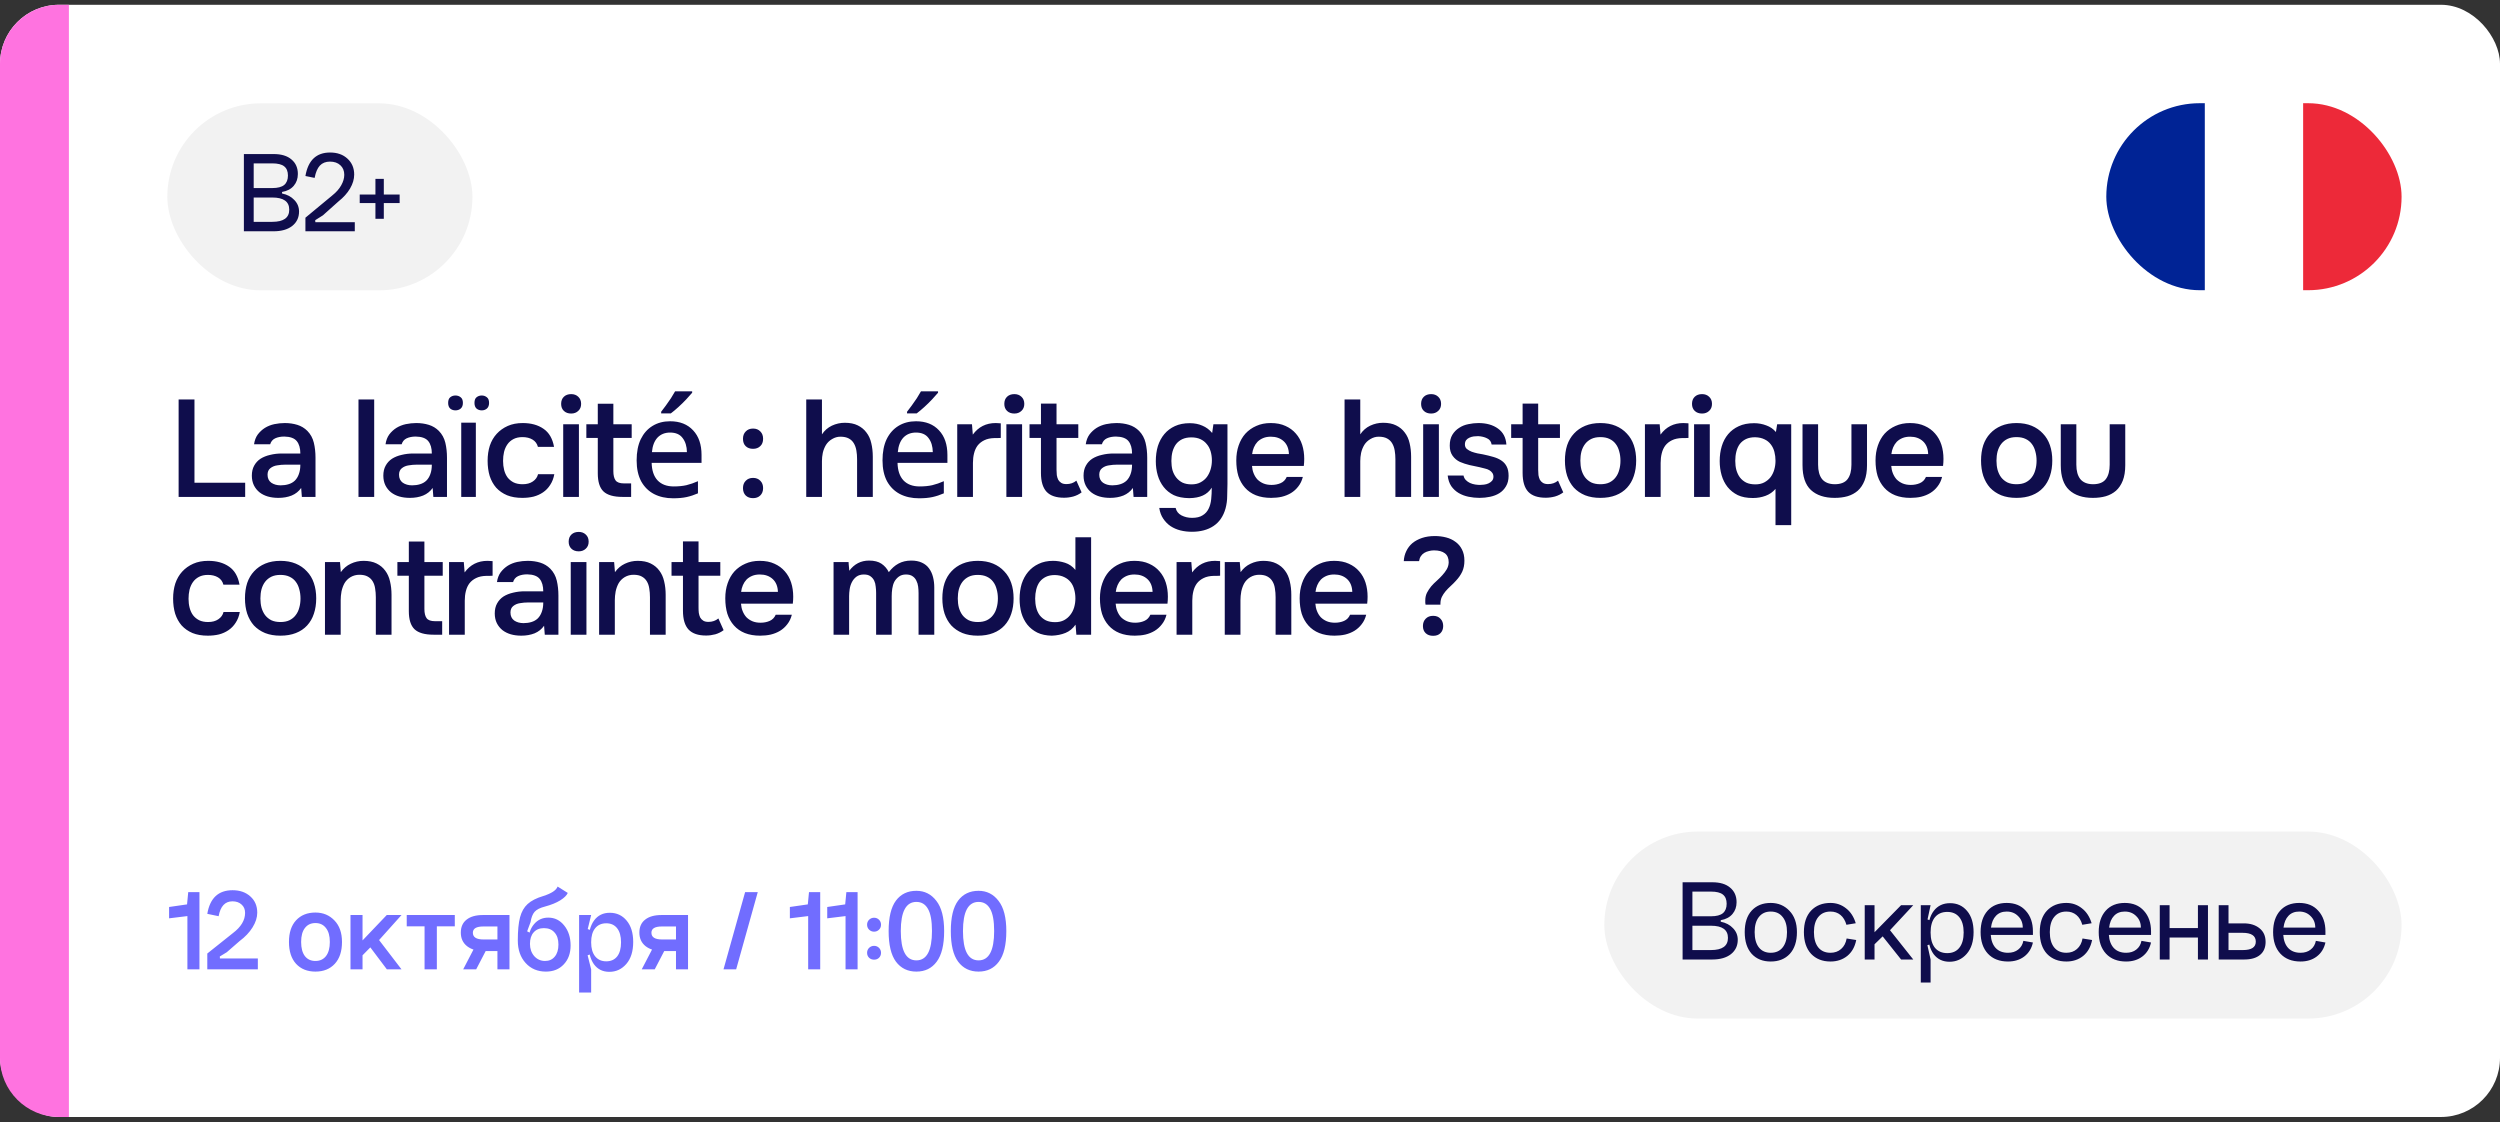 <?xml version="1.0" encoding="UTF-8"?> <svg xmlns="http://www.w3.org/2000/svg" width="254" height="114" viewBox="0 0 254 114" fill="none"><rect x="0" y="0" width="254" height="114" fill="#333333" stroke="none"/><g clip-path="url(#clip0_5660_35911)"><rect y="0.486" width="254" height="113" rx="6" fill="white"></rect><g clip-path="url(#clip1_5660_35911)"><path d="M244 29.486V10.486H233.992V29.486H244Z" fill="#ED2939"></path><path d="M233.992 29.486V10.486H223.984V29.486H233.992Z" fill="white"></path><path d="M224.008 29.486V10.486H214V29.486H224.008Z" fill="#002395"></path></g><path d="M0 6.486C0 3.173 2.686 0.486 6 0.486H7V113.486H6C2.686 113.486 0 110.8 0 107.486V6.486Z" fill="#FF73E0"></path><path d="M18.148 40.588H19.758V49.044H24.91V50.486H18.148V40.588ZM30.599 49.576C30.357 49.922 30.035 50.178 29.633 50.346C29.232 50.505 28.784 50.584 28.289 50.584C27.897 50.584 27.538 50.538 27.211 50.444C26.894 50.351 26.614 50.211 26.371 50.024C26.129 49.828 25.937 49.59 25.797 49.31C25.657 49.021 25.587 48.694 25.587 48.33C25.587 47.929 25.667 47.588 25.825 47.308C25.984 47.019 26.199 46.786 26.469 46.608C26.749 46.431 27.076 46.3 27.449 46.216C27.823 46.123 28.215 46.076 28.625 46.076H30.515C30.515 45.535 30.394 45.115 30.151 44.816C29.909 44.518 29.484 44.364 28.877 44.354C28.523 44.354 28.215 44.415 27.953 44.536C27.701 44.658 27.533 44.858 27.449 45.138H25.811C25.867 44.746 25.993 44.415 26.189 44.144C26.395 43.874 26.637 43.65 26.917 43.472C27.207 43.295 27.524 43.169 27.869 43.094C28.224 43.02 28.579 42.982 28.933 42.982C29.391 42.982 29.815 43.043 30.207 43.164C30.599 43.286 30.94 43.491 31.229 43.78C31.556 44.116 31.775 44.518 31.887 44.984C31.999 45.451 32.055 45.96 32.055 46.51V50.486H30.669L30.599 49.576ZM30.515 47.21H28.975C28.705 47.21 28.434 47.234 28.163 47.28C27.893 47.318 27.659 47.416 27.463 47.574C27.277 47.724 27.183 47.943 27.183 48.232C27.183 48.587 27.309 48.858 27.561 49.044C27.823 49.222 28.14 49.31 28.513 49.31C28.803 49.31 29.069 49.273 29.311 49.198C29.563 49.124 29.778 49.002 29.955 48.834C30.133 48.657 30.268 48.438 30.361 48.176C30.464 47.906 30.515 47.584 30.515 47.21ZM36.422 50.486V40.588H38.018V50.486H36.422ZM43.958 49.576C43.716 49.922 43.394 50.178 42.992 50.346C42.591 50.505 42.143 50.584 41.648 50.584C41.256 50.584 40.897 50.538 40.57 50.444C40.253 50.351 39.973 50.211 39.73 50.024C39.488 49.828 39.296 49.59 39.156 49.31C39.016 49.021 38.946 48.694 38.946 48.33C38.946 47.929 39.026 47.588 39.184 47.308C39.343 47.019 39.558 46.786 39.828 46.608C40.108 46.431 40.435 46.3 40.808 46.216C41.182 46.123 41.574 46.076 41.984 46.076H43.874C43.874 45.535 43.753 45.115 43.51 44.816C43.268 44.518 42.843 44.364 42.236 44.354C41.882 44.354 41.574 44.415 41.312 44.536C41.06 44.658 40.892 44.858 40.808 45.138H39.17C39.226 44.746 39.352 44.415 39.548 44.144C39.754 43.874 39.996 43.65 40.276 43.472C40.566 43.295 40.883 43.169 41.228 43.094C41.583 43.02 41.938 42.982 42.292 42.982C42.75 42.982 43.174 43.043 43.566 43.164C43.958 43.286 44.299 43.491 44.588 43.78C44.915 44.116 45.134 44.518 45.246 44.984C45.358 45.451 45.414 45.96 45.414 46.51V50.486H44.028L43.958 49.576ZM43.874 47.21H42.334C42.064 47.21 41.793 47.234 41.522 47.28C41.252 47.318 41.018 47.416 40.822 47.574C40.636 47.724 40.542 47.943 40.542 48.232C40.542 48.587 40.668 48.858 40.92 49.044C41.182 49.222 41.499 49.31 41.872 49.31C42.162 49.31 42.428 49.273 42.67 49.198C42.922 49.124 43.137 49.002 43.314 48.834C43.492 48.657 43.627 48.438 43.72 48.176C43.823 47.906 43.874 47.584 43.874 47.21ZM48.346 50.486H46.862V42.94H48.346V50.486ZM45.532 40.938C45.532 40.668 45.602 40.476 45.742 40.364C45.891 40.243 46.069 40.182 46.274 40.182C46.479 40.182 46.657 40.243 46.806 40.364C46.955 40.476 47.03 40.668 47.03 40.938C47.03 41.19 46.955 41.382 46.806 41.512C46.657 41.634 46.479 41.694 46.274 41.694C46.069 41.694 45.891 41.634 45.742 41.512C45.602 41.382 45.532 41.19 45.532 40.938ZM48.206 40.938C48.206 40.668 48.276 40.476 48.416 40.364C48.565 40.243 48.743 40.182 48.948 40.182C49.144 40.182 49.317 40.243 49.466 40.364C49.615 40.476 49.69 40.668 49.69 40.938C49.69 41.19 49.615 41.382 49.466 41.512C49.317 41.634 49.144 41.694 48.948 41.694C48.743 41.694 48.565 41.634 48.416 41.512C48.276 41.382 48.206 41.19 48.206 40.938ZM53.071 50.584C52.473 50.584 51.955 50.496 51.517 50.318C51.078 50.132 50.709 49.875 50.41 49.548C50.121 49.212 49.902 48.816 49.752 48.358C49.612 47.892 49.542 47.378 49.542 46.818C49.542 46.258 49.617 45.745 49.767 45.278C49.925 44.812 50.158 44.41 50.467 44.074C50.775 43.738 51.148 43.472 51.587 43.276C52.025 43.08 52.534 42.982 53.112 42.982C53.962 42.982 54.666 43.178 55.227 43.57C55.786 43.953 56.141 44.564 56.291 45.404H54.653C54.569 45.078 54.386 44.83 54.106 44.662C53.827 44.494 53.486 44.41 53.084 44.41C52.73 44.41 52.426 44.476 52.175 44.606C51.922 44.737 51.717 44.914 51.559 45.138C51.4 45.362 51.283 45.624 51.209 45.922C51.143 46.212 51.111 46.515 51.111 46.832C51.111 47.159 51.148 47.467 51.222 47.756C51.297 48.046 51.414 48.298 51.572 48.512C51.731 48.718 51.937 48.886 52.188 49.016C52.441 49.138 52.744 49.198 53.099 49.198C53.519 49.198 53.864 49.105 54.135 48.918C54.414 48.732 54.592 48.484 54.666 48.176H56.319C56.244 48.596 56.104 48.96 55.898 49.268C55.703 49.576 55.46 49.828 55.17 50.024C54.881 50.22 54.559 50.365 54.205 50.458C53.85 50.542 53.472 50.584 53.071 50.584ZM58.034 40.042C58.323 40.042 58.561 40.131 58.748 40.308C58.944 40.486 59.042 40.728 59.042 41.036C59.042 41.335 58.944 41.573 58.748 41.75C58.561 41.928 58.323 42.016 58.034 42.016C57.726 42.016 57.478 41.928 57.292 41.75C57.105 41.573 57.012 41.335 57.012 41.036C57.012 40.728 57.105 40.486 57.292 40.308C57.478 40.131 57.726 40.042 58.034 40.042ZM57.222 50.486V43.108H58.818V50.486H57.222ZM62.317 43.108H64.179V44.494H62.317V47.868C62.317 48.288 62.392 48.601 62.541 48.806C62.69 49.012 62.975 49.114 63.395 49.114H64.123V50.486H63.255C62.349 50.486 61.701 50.3 61.309 49.926C60.926 49.553 60.735 48.942 60.735 48.092V44.494H59.573V43.108H60.735V41.022H62.317V43.108ZM68.084 42.8C69.073 42.8 69.853 43.108 70.422 43.724C70.992 44.331 71.276 45.162 71.276 46.216V47.028H66.208C66.227 47.803 66.427 48.396 66.81 48.806C67.202 49.217 67.748 49.422 68.448 49.422C68.933 49.422 69.363 49.38 69.736 49.296C70.119 49.203 70.511 49.068 70.912 48.89V50.122C70.529 50.29 70.147 50.416 69.764 50.5C69.382 50.584 68.924 50.626 68.392 50.626C67.655 50.626 67.006 50.482 66.446 50.192C65.895 49.903 65.462 49.474 65.144 48.904C64.836 48.326 64.682 47.616 64.682 46.776C64.682 45.927 64.822 45.208 65.102 44.62C65.391 44.032 65.788 43.584 66.292 43.276C66.805 42.959 67.403 42.8 68.084 42.8ZM68.084 43.948C67.552 43.948 67.123 44.121 66.796 44.466C66.479 44.812 66.292 45.302 66.236 45.936H69.792C69.783 45.348 69.638 44.872 69.358 44.508C69.088 44.135 68.663 43.948 68.084 43.948ZM70.324 39.902C70.184 40.07 69.988 40.29 69.736 40.56C69.484 40.831 69.213 41.097 68.924 41.358C68.635 41.62 68.378 41.834 68.154 42.002H67.174V41.834C67.314 41.657 67.473 41.447 67.65 41.204C67.828 40.962 68 40.714 68.168 40.462C68.336 40.201 68.476 39.968 68.588 39.762H70.324V39.902ZM76.509 43.542C76.817 43.542 77.065 43.64 77.251 43.836C77.438 44.023 77.531 44.27 77.531 44.578C77.531 44.905 77.433 45.157 77.237 45.334C77.051 45.512 76.808 45.6 76.509 45.6C76.201 45.6 75.954 45.512 75.767 45.334C75.581 45.157 75.487 44.905 75.487 44.578C75.487 44.27 75.581 44.023 75.767 43.836C75.954 43.64 76.201 43.542 76.509 43.542ZM76.509 48.554C76.817 48.554 77.065 48.652 77.251 48.848C77.438 49.035 77.531 49.282 77.531 49.59C77.531 49.908 77.433 50.16 77.237 50.346C77.051 50.524 76.808 50.612 76.509 50.612C76.201 50.612 75.954 50.524 75.767 50.346C75.581 50.16 75.487 49.908 75.487 49.59C75.487 49.282 75.581 49.035 75.767 48.848C75.954 48.652 76.201 48.554 76.509 48.554ZM81.914 50.486V40.588H83.51V44.13C83.772 43.738 84.108 43.444 84.518 43.248C84.938 43.052 85.377 42.954 85.834 42.954C86.357 42.954 86.796 43.043 87.15 43.22C87.514 43.398 87.808 43.64 88.032 43.948C88.266 44.247 88.429 44.606 88.522 45.026C88.625 45.446 88.676 45.908 88.676 46.412V50.486H87.08V46.664C87.08 46.347 87.057 46.053 87.01 45.782C86.963 45.502 86.879 45.26 86.758 45.054C86.637 44.84 86.464 44.672 86.24 44.55C86.016 44.429 85.731 44.368 85.386 44.368C85.088 44.368 84.808 44.448 84.546 44.606C84.285 44.756 84.075 44.956 83.916 45.208C83.767 45.46 83.659 45.731 83.594 46.02C83.538 46.3 83.51 46.576 83.51 46.846V50.486H81.914ZM93.065 42.8C94.055 42.8 94.834 43.108 95.403 43.724C95.973 44.331 96.257 45.162 96.257 46.216V47.028H91.189C91.208 47.803 91.409 48.396 91.791 48.806C92.183 49.217 92.729 49.422 93.429 49.422C93.915 49.422 94.344 49.38 94.717 49.296C95.1 49.203 95.492 49.068 95.893 48.89V50.122C95.511 50.29 95.128 50.416 94.745 50.5C94.363 50.584 93.905 50.626 93.373 50.626C92.636 50.626 91.987 50.482 91.427 50.192C90.877 49.903 90.443 49.474 90.125 48.904C89.817 48.326 89.663 47.616 89.663 46.776C89.663 45.927 89.803 45.208 90.083 44.62C90.373 44.032 90.769 43.584 91.273 43.276C91.787 42.959 92.384 42.8 93.065 42.8ZM93.065 43.948C92.533 43.948 92.104 44.121 91.777 44.466C91.46 44.812 91.273 45.302 91.217 45.936H94.773C94.764 45.348 94.619 44.872 94.339 44.508C94.069 44.135 93.644 43.948 93.065 43.948ZM95.305 39.902C95.165 40.07 94.969 40.29 94.717 40.56C94.465 40.831 94.195 41.097 93.905 41.358C93.616 41.62 93.359 41.834 93.135 42.002H92.155V41.834C92.295 41.657 92.454 41.447 92.631 41.204C92.809 40.962 92.981 40.714 93.149 40.462C93.317 40.201 93.457 39.968 93.569 39.762H95.305V39.902ZM97.255 50.486V43.108H98.753L98.837 44.158C99.406 43.374 100.181 42.982 101.161 42.982C101.254 42.982 101.343 42.987 101.427 42.996C101.52 42.996 101.604 43.001 101.679 43.01V44.494C101.567 44.494 101.455 44.499 101.343 44.508C101.24 44.508 101.138 44.508 101.035 44.508C100.624 44.518 100.279 44.592 99.999 44.732C99.728 44.863 99.504 45.04 99.327 45.264C99.159 45.488 99.038 45.754 98.963 46.062C98.888 46.361 98.851 46.683 98.851 47.028V50.486H97.255ZM103.06 40.042C103.35 40.042 103.588 40.131 103.774 40.308C103.97 40.486 104.068 40.728 104.068 41.036C104.068 41.335 103.97 41.573 103.774 41.75C103.588 41.928 103.35 42.016 103.06 42.016C102.752 42.016 102.505 41.928 102.318 41.75C102.132 41.573 102.038 41.335 102.038 41.036C102.038 40.728 102.132 40.486 102.318 40.308C102.505 40.131 102.752 40.042 103.06 40.042ZM102.248 50.486V43.108H103.844V50.486H102.248ZM107.343 43.108H109.555V44.494H107.343V47.742C107.343 47.929 107.353 48.106 107.371 48.274C107.399 48.442 107.446 48.596 107.511 48.736C107.586 48.867 107.689 48.974 107.819 49.058C107.95 49.142 108.127 49.184 108.351 49.184C108.743 49.184 109.079 49.068 109.359 48.834L109.891 50.024C109.649 50.211 109.369 50.351 109.051 50.444C108.734 50.528 108.421 50.57 108.113 50.57C107.311 50.57 106.718 50.37 106.335 49.968C105.953 49.558 105.761 48.918 105.761 48.05V44.494H104.599V43.108H105.761V41.008H107.343V43.108ZM115.101 49.576C114.858 49.922 114.536 50.178 114.135 50.346C113.733 50.505 113.285 50.584 112.791 50.584C112.399 50.584 112.039 50.538 111.713 50.444C111.395 50.351 111.115 50.211 110.873 50.024C110.63 49.828 110.439 49.59 110.299 49.31C110.159 49.021 110.089 48.694 110.089 48.33C110.089 47.929 110.168 47.588 110.327 47.308C110.485 47.019 110.7 46.786 110.971 46.608C111.251 46.431 111.577 46.3 111.951 46.216C112.324 46.123 112.716 46.076 113.127 46.076H115.017C115.017 45.535 114.895 45.115 114.653 44.816C114.41 44.518 113.985 44.364 113.379 44.354C113.024 44.354 112.716 44.415 112.455 44.536C112.203 44.658 112.035 44.858 111.951 45.138H110.313C110.369 44.746 110.495 44.415 110.691 44.144C110.896 43.874 111.139 43.65 111.419 43.472C111.708 43.295 112.025 43.169 112.371 43.094C112.725 43.02 113.08 42.982 113.435 42.982C113.892 42.982 114.317 43.043 114.709 43.164C115.101 43.286 115.441 43.491 115.731 43.78C116.057 44.116 116.277 44.518 116.389 44.984C116.501 45.451 116.557 45.96 116.557 46.51V50.486H115.171L115.101 49.576ZM115.017 47.21H113.477C113.206 47.21 112.935 47.234 112.665 47.28C112.394 47.318 112.161 47.416 111.965 47.574C111.778 47.724 111.685 47.943 111.685 48.232C111.685 48.587 111.811 48.858 112.063 49.044C112.324 49.222 112.641 49.31 113.015 49.31C113.304 49.31 113.57 49.273 113.813 49.198C114.065 49.124 114.279 49.002 114.457 48.834C114.634 48.657 114.769 48.438 114.863 48.176C114.965 47.906 115.017 47.584 115.017 47.21ZM124.71 49.184C124.692 49.595 124.682 50.006 124.682 50.416C124.682 50.827 124.626 51.242 124.514 51.662C124.29 52.456 123.884 53.048 123.296 53.44C122.708 53.832 121.976 54.028 121.098 54.028C120.688 54.028 120.296 53.982 119.922 53.888C119.558 53.795 119.227 53.65 118.928 53.454C118.639 53.258 118.392 53.006 118.186 52.698C117.981 52.4 117.846 52.036 117.78 51.606H119.446C119.521 51.942 119.717 52.194 120.034 52.362C120.361 52.53 120.72 52.614 121.112 52.614C121.56 52.614 121.915 52.53 122.176 52.362C122.447 52.204 122.652 51.98 122.792 51.69C122.932 51.41 123.021 51.084 123.058 50.71C123.096 50.346 123.114 49.959 123.114 49.548C122.881 49.912 122.578 50.178 122.204 50.346C121.84 50.514 121.383 50.603 120.832 50.612C120.198 50.603 119.67 50.5 119.25 50.304C118.84 50.099 118.499 49.824 118.228 49.478C117.958 49.133 117.757 48.736 117.626 48.288C117.496 47.84 117.43 47.364 117.43 46.86C117.43 46.3 117.5 45.787 117.64 45.32C117.79 44.854 118.009 44.448 118.298 44.102C118.588 43.757 118.947 43.486 119.376 43.29C119.806 43.094 120.305 42.996 120.874 42.996C121.36 42.996 121.789 43.08 122.162 43.248C122.545 43.407 122.876 43.654 123.156 43.99L123.282 43.108H124.71V49.184ZM121.042 44.438C120.688 44.438 120.38 44.499 120.118 44.62C119.866 44.742 119.656 44.91 119.488 45.124C119.33 45.339 119.208 45.596 119.124 45.894C119.05 46.184 119.012 46.496 119.012 46.832C119.012 47.168 119.05 47.481 119.124 47.77C119.208 48.05 119.334 48.298 119.502 48.512C119.67 48.727 119.88 48.9 120.132 49.03C120.394 49.152 120.702 49.212 121.056 49.212C121.42 49.212 121.728 49.142 121.98 49.002C122.242 48.862 122.456 48.68 122.624 48.456C122.792 48.223 122.918 47.962 123.002 47.672C123.086 47.383 123.128 47.084 123.128 46.776C123.128 46.459 123.086 46.156 123.002 45.866C122.918 45.577 122.788 45.33 122.61 45.124C122.442 44.91 122.228 44.742 121.966 44.62C121.705 44.499 121.397 44.438 121.042 44.438ZM127.203 47.336C127.221 47.607 127.277 47.859 127.371 48.092C127.464 48.326 127.59 48.531 127.749 48.708C127.917 48.876 128.117 49.012 128.351 49.114C128.593 49.217 128.873 49.268 129.191 49.268C129.527 49.268 129.835 49.208 130.115 49.086C130.395 48.965 130.6 48.755 130.731 48.456H132.369C132.275 48.83 132.121 49.152 131.907 49.422C131.701 49.693 131.454 49.917 131.165 50.094C130.885 50.262 130.572 50.388 130.227 50.472C129.891 50.547 129.531 50.584 129.149 50.584C128.561 50.584 128.043 50.496 127.595 50.318C127.156 50.141 126.787 49.884 126.489 49.548C126.19 49.212 125.966 48.816 125.817 48.358C125.677 47.892 125.607 47.369 125.607 46.79C125.607 46.23 125.686 45.722 125.845 45.264C126.003 44.798 126.232 44.396 126.531 44.06C126.839 43.724 127.207 43.463 127.637 43.276C128.066 43.08 128.556 42.982 129.107 42.982C129.685 42.982 130.185 43.08 130.605 43.276C131.025 43.463 131.375 43.72 131.655 44.046C131.944 44.373 132.159 44.756 132.299 45.194C132.439 45.633 132.509 46.109 132.509 46.622C132.509 46.865 132.495 47.103 132.467 47.336H127.203ZM130.955 46.132C130.936 45.572 130.759 45.138 130.423 44.83C130.087 44.522 129.653 44.368 129.121 44.368C128.822 44.368 128.561 44.415 128.337 44.508C128.113 44.602 127.921 44.728 127.763 44.886C127.613 45.045 127.492 45.232 127.399 45.446C127.305 45.661 127.245 45.89 127.217 46.132H130.955ZM136.607 50.486V40.588H138.203V44.13C138.464 43.738 138.8 43.444 139.211 43.248C139.631 43.052 140.069 42.954 140.527 42.954C141.049 42.954 141.488 43.043 141.843 43.22C142.207 43.398 142.501 43.64 142.725 43.948C142.958 44.247 143.121 44.606 143.215 45.026C143.317 45.446 143.369 45.908 143.369 46.412V50.486H141.773V46.664C141.773 46.347 141.749 46.053 141.703 45.782C141.656 45.502 141.572 45.26 141.451 45.054C141.329 44.84 141.157 44.672 140.933 44.55C140.709 44.429 140.424 44.368 140.079 44.368C139.78 44.368 139.5 44.448 139.239 44.606C138.977 44.756 138.767 44.956 138.609 45.208C138.459 45.46 138.352 45.731 138.287 46.02C138.231 46.3 138.203 46.576 138.203 46.846V50.486H136.607ZM145.406 40.042C145.695 40.042 145.933 40.131 146.12 40.308C146.316 40.486 146.414 40.728 146.414 41.036C146.414 41.335 146.316 41.573 146.12 41.75C145.933 41.928 145.695 42.016 145.406 42.016C145.098 42.016 144.85 41.928 144.664 41.75C144.477 41.573 144.384 41.335 144.384 41.036C144.384 40.728 144.477 40.486 144.664 40.308C144.85 40.131 145.098 40.042 145.406 40.042ZM144.594 50.486V43.108H146.19V50.486H144.594ZM150.179 44.312C150.039 44.312 149.889 44.322 149.731 44.34C149.581 44.359 149.437 44.401 149.297 44.466C149.166 44.522 149.054 44.606 148.961 44.718C148.877 44.83 148.835 44.975 148.835 45.152C148.835 45.348 148.9 45.502 149.031 45.614C149.171 45.726 149.334 45.82 149.521 45.894C149.707 45.96 149.903 46.016 150.109 46.062C150.323 46.1 150.505 46.132 150.655 46.16C151.056 46.244 151.415 46.333 151.733 46.426C152.059 46.52 152.335 46.646 152.559 46.804C152.783 46.954 152.955 47.15 153.077 47.392C153.207 47.635 153.273 47.952 153.273 48.344C153.273 48.764 153.184 49.119 153.007 49.408C152.839 49.698 152.615 49.931 152.335 50.108C152.064 50.276 151.751 50.398 151.397 50.472C151.051 50.547 150.692 50.584 150.319 50.584C149.945 50.584 149.577 50.547 149.213 50.472C148.849 50.398 148.513 50.272 148.205 50.094C147.906 49.917 147.654 49.684 147.449 49.394C147.253 49.096 147.131 48.736 147.085 48.316H148.695C148.732 48.503 148.811 48.657 148.933 48.778C149.054 48.9 149.194 48.998 149.353 49.072C149.521 49.147 149.693 49.198 149.871 49.226C150.048 49.254 150.211 49.268 150.361 49.268C150.473 49.268 150.608 49.259 150.767 49.24C150.935 49.222 151.089 49.18 151.229 49.114C151.369 49.049 151.485 48.965 151.579 48.862C151.681 48.75 151.733 48.61 151.733 48.442C151.733 48.284 151.695 48.153 151.621 48.05C151.546 47.938 151.443 47.845 151.313 47.77C151.191 47.696 151.042 47.64 150.865 47.602C150.687 47.556 150.501 47.509 150.305 47.462C149.997 47.406 149.665 47.336 149.311 47.252C148.965 47.168 148.639 47.061 148.331 46.93C148.032 46.79 147.785 46.585 147.589 46.314C147.393 46.044 147.295 45.698 147.295 45.278C147.295 44.83 147.383 44.462 147.561 44.172C147.738 43.883 147.967 43.65 148.247 43.472C148.527 43.286 148.839 43.16 149.185 43.094C149.53 43.02 149.871 42.982 150.207 42.982C151.019 42.982 151.681 43.169 152.195 43.542C152.717 43.916 153.002 44.457 153.049 45.166H151.551C151.504 44.868 151.35 44.658 151.089 44.536C150.837 44.406 150.533 44.331 150.179 44.312ZM156.279 43.108H158.491V44.494H156.279V47.742C156.279 47.929 156.289 48.106 156.307 48.274C156.335 48.442 156.382 48.596 156.447 48.736C156.522 48.867 156.625 48.974 156.755 49.058C156.886 49.142 157.063 49.184 157.287 49.184C157.679 49.184 158.015 49.068 158.295 48.834L158.827 50.024C158.585 50.211 158.305 50.351 157.987 50.444C157.67 50.528 157.357 50.57 157.049 50.57C156.247 50.57 155.654 50.37 155.271 49.968C154.889 49.558 154.697 48.918 154.697 48.05V44.494H153.535V43.108H154.697V41.008H156.279V43.108ZM162.595 42.982C163.183 42.982 163.701 43.076 164.149 43.262C164.597 43.449 164.975 43.71 165.283 44.046C165.6 44.373 165.838 44.77 165.997 45.236C166.155 45.703 166.235 46.221 166.235 46.79C166.235 47.369 166.155 47.892 165.997 48.358C165.847 48.816 165.619 49.212 165.311 49.548C165.003 49.884 164.62 50.141 164.163 50.318C163.715 50.496 163.192 50.584 162.595 50.584C162.007 50.584 161.489 50.496 161.041 50.318C160.593 50.132 160.215 49.875 159.907 49.548C159.608 49.212 159.379 48.811 159.221 48.344C159.071 47.878 158.997 47.36 158.997 46.79C158.997 46.221 159.071 45.703 159.221 45.236C159.379 44.77 159.613 44.373 159.921 44.046C160.229 43.71 160.607 43.449 161.055 43.262C161.503 43.076 162.016 42.982 162.595 42.982ZM162.595 49.198C162.959 49.198 163.267 49.138 163.519 49.016C163.78 48.886 163.99 48.713 164.149 48.498C164.317 48.284 164.438 48.032 164.513 47.742C164.597 47.453 164.639 47.14 164.639 46.804C164.639 46.468 164.597 46.156 164.513 45.866C164.438 45.568 164.317 45.311 164.149 45.096C163.99 44.882 163.78 44.714 163.519 44.592C163.267 44.471 162.959 44.41 162.595 44.41C162.24 44.41 161.937 44.471 161.685 44.592C161.433 44.714 161.223 44.882 161.055 45.096C160.887 45.311 160.761 45.568 160.677 45.866C160.602 46.156 160.565 46.468 160.565 46.804C160.565 47.14 160.602 47.453 160.677 47.742C160.761 48.032 160.882 48.284 161.041 48.498C161.209 48.713 161.419 48.886 161.671 49.016C161.932 49.138 162.24 49.198 162.595 49.198ZM167.125 50.486V43.108H168.623L168.707 44.158C169.276 43.374 170.051 42.982 171.031 42.982C171.124 42.982 171.213 42.987 171.297 42.996C171.39 42.996 171.474 43.001 171.549 43.01V44.494C171.437 44.494 171.325 44.499 171.213 44.508C171.11 44.508 171.008 44.508 170.905 44.508C170.494 44.518 170.149 44.592 169.869 44.732C169.598 44.863 169.374 45.04 169.197 45.264C169.029 45.488 168.908 45.754 168.833 46.062C168.758 46.361 168.721 46.683 168.721 47.028V50.486H167.125ZM172.93 40.042C173.219 40.042 173.457 40.131 173.644 40.308C173.84 40.486 173.938 40.728 173.938 41.036C173.938 41.335 173.84 41.573 173.644 41.75C173.457 41.928 173.219 42.016 172.93 42.016C172.622 42.016 172.375 41.928 172.188 41.75C172.001 41.573 171.908 41.335 171.908 41.036C171.908 40.728 172.001 40.486 172.188 40.308C172.375 40.131 172.622 40.042 172.93 40.042ZM172.118 50.486V43.108H173.714V50.486H172.118ZM181.987 53.356H180.391V49.674C180.12 49.992 179.784 50.225 179.383 50.374C178.982 50.524 178.552 50.598 178.095 50.598C177.479 50.598 176.966 50.5 176.555 50.304C176.144 50.099 175.799 49.824 175.519 49.478C175.248 49.133 175.048 48.736 174.917 48.288C174.786 47.831 174.721 47.35 174.721 46.846C174.721 46.296 174.791 45.792 174.931 45.334C175.071 44.868 175.286 44.462 175.575 44.116C175.864 43.771 176.224 43.5 176.653 43.304C177.082 43.099 177.605 42.996 178.221 42.996C178.65 42.996 179.061 43.071 179.453 43.22C179.845 43.36 180.172 43.584 180.433 43.892L180.559 43.108H181.987V53.356ZM178.319 44.424C177.964 44.424 177.656 44.485 177.395 44.606C177.143 44.728 176.933 44.896 176.765 45.11C176.606 45.325 176.49 45.582 176.415 45.88C176.34 46.17 176.303 46.482 176.303 46.818C176.303 47.154 176.34 47.467 176.415 47.756C176.499 48.046 176.62 48.298 176.779 48.512C176.947 48.727 177.157 48.9 177.409 49.03C177.67 49.152 177.983 49.212 178.347 49.212C178.692 49.212 178.991 49.147 179.243 49.016C179.504 48.876 179.719 48.699 179.887 48.484C180.055 48.26 180.181 48.004 180.265 47.714C180.349 47.425 180.391 47.126 180.391 46.818C180.391 46.501 180.354 46.198 180.279 45.908C180.204 45.619 180.083 45.367 179.915 45.152C179.747 44.928 179.532 44.756 179.271 44.634C179.01 44.504 178.692 44.434 178.319 44.424ZM186.398 49.198C187.014 49.198 187.452 49.026 187.714 48.68C187.975 48.335 188.106 47.845 188.106 47.21V43.108H189.688V47.266C189.688 47.882 189.604 48.405 189.436 48.834C189.268 49.254 189.039 49.595 188.75 49.856C188.46 50.108 188.115 50.295 187.714 50.416C187.322 50.528 186.883 50.584 186.398 50.584C185.371 50.584 184.568 50.318 183.99 49.786C183.42 49.254 183.136 48.414 183.136 47.266V43.108H184.718V47.21C184.718 47.845 184.853 48.335 185.124 48.68C185.404 49.016 185.828 49.189 186.398 49.198ZM192.15 47.336C192.169 47.607 192.225 47.859 192.318 48.092C192.412 48.326 192.538 48.531 192.696 48.708C192.864 48.876 193.065 49.012 193.298 49.114C193.541 49.217 193.821 49.268 194.138 49.268C194.474 49.268 194.782 49.208 195.062 49.086C195.342 48.965 195.548 48.755 195.678 48.456H197.316C197.223 48.83 197.069 49.152 196.854 49.422C196.649 49.693 196.402 49.917 196.112 50.094C195.832 50.262 195.52 50.388 195.174 50.472C194.838 50.547 194.479 50.584 194.096 50.584C193.508 50.584 192.99 50.496 192.542 50.318C192.104 50.141 191.735 49.884 191.436 49.548C191.138 49.212 190.914 48.816 190.764 48.358C190.624 47.892 190.554 47.369 190.554 46.79C190.554 46.23 190.634 45.722 190.792 45.264C190.951 44.798 191.18 44.396 191.478 44.06C191.786 43.724 192.155 43.463 192.584 43.276C193.014 43.08 193.504 42.982 194.054 42.982C194.633 42.982 195.132 43.08 195.552 43.276C195.972 43.463 196.322 43.72 196.602 44.046C196.892 44.373 197.106 44.756 197.246 45.194C197.386 45.633 197.456 46.109 197.456 46.622C197.456 46.865 197.442 47.103 197.414 47.336H192.15ZM195.902 46.132C195.884 45.572 195.706 45.138 195.37 44.83C195.034 44.522 194.6 44.368 194.068 44.368C193.77 44.368 193.508 44.415 193.284 44.508C193.06 44.602 192.869 44.728 192.71 44.886C192.561 45.045 192.44 45.232 192.346 45.446C192.253 45.661 192.192 45.89 192.164 46.132H195.902ZM204.872 42.982C205.46 42.982 205.978 43.076 206.426 43.262C206.874 43.449 207.252 43.71 207.56 44.046C207.877 44.373 208.115 44.77 208.274 45.236C208.433 45.703 208.512 46.221 208.512 46.79C208.512 47.369 208.433 47.892 208.274 48.358C208.125 48.816 207.896 49.212 207.588 49.548C207.28 49.884 206.897 50.141 206.44 50.318C205.992 50.496 205.469 50.584 204.872 50.584C204.284 50.584 203.766 50.496 203.318 50.318C202.87 50.132 202.492 49.875 202.184 49.548C201.885 49.212 201.657 48.811 201.498 48.344C201.349 47.878 201.274 47.36 201.274 46.79C201.274 46.221 201.349 45.703 201.498 45.236C201.657 44.77 201.89 44.373 202.198 44.046C202.506 43.71 202.884 43.449 203.332 43.262C203.78 43.076 204.293 42.982 204.872 42.982ZM204.872 49.198C205.236 49.198 205.544 49.138 205.796 49.016C206.057 48.886 206.267 48.713 206.426 48.498C206.594 48.284 206.715 48.032 206.79 47.742C206.874 47.453 206.916 47.14 206.916 46.804C206.916 46.468 206.874 46.156 206.79 45.866C206.715 45.568 206.594 45.311 206.426 45.096C206.267 44.882 206.057 44.714 205.796 44.592C205.544 44.471 205.236 44.41 204.872 44.41C204.517 44.41 204.214 44.471 203.962 44.592C203.71 44.714 203.5 44.882 203.332 45.096C203.164 45.311 203.038 45.568 202.954 45.866C202.879 46.156 202.842 46.468 202.842 46.804C202.842 47.14 202.879 47.453 202.954 47.742C203.038 48.032 203.159 48.284 203.318 48.498C203.486 48.713 203.696 48.886 203.948 49.016C204.209 49.138 204.517 49.198 204.872 49.198ZM212.636 49.198C213.252 49.198 213.691 49.026 213.952 48.68C214.214 48.335 214.344 47.845 214.344 47.21V43.108H215.926V47.266C215.926 47.882 215.842 48.405 215.674 48.834C215.506 49.254 215.278 49.595 214.988 49.856C214.699 50.108 214.354 50.295 213.952 50.416C213.56 50.528 213.122 50.584 212.636 50.584C211.61 50.584 210.807 50.318 210.228 49.786C209.659 49.254 209.374 48.414 209.374 47.266V43.108H210.956V47.21C210.956 47.845 211.092 48.335 211.362 48.68C211.642 49.016 212.067 49.189 212.636 49.198ZM21.116 64.584C20.519 64.584 20.001 64.496 19.562 64.318C19.123 64.132 18.755 63.875 18.456 63.548C18.167 63.212 17.947 62.816 17.798 62.358C17.658 61.892 17.588 61.378 17.588 60.818C17.588 60.258 17.663 59.745 17.812 59.278C17.971 58.812 18.204 58.41 18.512 58.074C18.82 57.738 19.193 57.472 19.632 57.276C20.071 57.08 20.579 56.982 21.158 56.982C22.007 56.982 22.712 57.178 23.272 57.57C23.832 57.953 24.187 58.564 24.336 59.404H22.698C22.614 59.078 22.432 58.83 22.152 58.662C21.872 58.494 21.531 58.41 21.13 58.41C20.775 58.41 20.472 58.476 20.22 58.606C19.968 58.737 19.763 58.914 19.604 59.138C19.445 59.362 19.329 59.624 19.254 59.922C19.189 60.212 19.156 60.515 19.156 60.832C19.156 61.159 19.193 61.467 19.268 61.756C19.343 62.046 19.459 62.298 19.618 62.512C19.777 62.718 19.982 62.886 20.234 63.016C20.486 63.138 20.789 63.198 21.144 63.198C21.564 63.198 21.909 63.105 22.18 62.918C22.46 62.732 22.637 62.484 22.712 62.176H24.364C24.289 62.596 24.149 62.96 23.944 63.268C23.748 63.576 23.505 63.828 23.216 64.024C22.927 64.22 22.605 64.365 22.25 64.458C21.895 64.542 21.517 64.584 21.116 64.584ZM28.487 56.982C29.075 56.982 29.593 57.076 30.041 57.262C30.489 57.449 30.867 57.71 31.175 58.046C31.493 58.373 31.731 58.77 31.889 59.236C32.048 59.703 32.127 60.221 32.127 60.79C32.127 61.369 32.048 61.892 31.889 62.358C31.74 62.816 31.511 63.212 31.203 63.548C30.895 63.884 30.513 64.141 30.055 64.318C29.607 64.496 29.085 64.584 28.487 64.584C27.899 64.584 27.381 64.496 26.933 64.318C26.485 64.132 26.107 63.875 25.799 63.548C25.501 63.212 25.272 62.811 25.113 62.344C24.964 61.878 24.889 61.36 24.889 60.79C24.889 60.221 24.964 59.703 25.113 59.236C25.272 58.77 25.505 58.373 25.813 58.046C26.121 57.71 26.499 57.449 26.947 57.262C27.395 57.076 27.909 56.982 28.487 56.982ZM28.487 63.198C28.851 63.198 29.159 63.138 29.411 63.016C29.673 62.886 29.883 62.713 30.041 62.498C30.209 62.284 30.331 62.032 30.405 61.742C30.489 61.453 30.531 61.14 30.531 60.804C30.531 60.468 30.489 60.156 30.405 59.866C30.331 59.568 30.209 59.311 30.041 59.096C29.883 58.882 29.673 58.714 29.411 58.592C29.159 58.471 28.851 58.41 28.487 58.41C28.133 58.41 27.829 58.471 27.577 58.592C27.325 58.714 27.115 58.882 26.947 59.096C26.779 59.311 26.653 59.568 26.569 59.866C26.495 60.156 26.457 60.468 26.457 60.804C26.457 61.14 26.495 61.453 26.569 61.742C26.653 62.032 26.775 62.284 26.933 62.498C27.101 62.713 27.311 62.886 27.563 63.016C27.825 63.138 28.133 63.198 28.487 63.198ZM33.017 64.486V57.108H34.544L34.627 58.13C34.898 57.748 35.234 57.463 35.636 57.276C36.046 57.08 36.48 56.982 36.938 56.982C37.46 56.982 37.899 57.071 38.254 57.248C38.617 57.426 38.911 57.668 39.136 57.976C39.369 58.284 39.532 58.648 39.626 59.068C39.728 59.488 39.779 59.946 39.779 60.44V64.486H38.184V60.678C38.184 60.361 38.16 60.067 38.114 59.796C38.076 59.526 37.997 59.288 37.876 59.082C37.754 58.868 37.581 58.7 37.358 58.578C37.143 58.457 36.863 58.396 36.517 58.396C36.191 58.396 35.892 58.476 35.621 58.634C35.36 58.793 35.155 58.998 35.005 59.25C34.865 59.502 34.763 59.782 34.697 60.09C34.642 60.398 34.614 60.692 34.614 60.972V64.486H33.017ZM43.119 57.108H44.981V58.494H43.119V61.868C43.119 62.288 43.193 62.601 43.343 62.806C43.492 63.012 43.777 63.114 44.197 63.114H44.925V64.486H44.057C43.151 64.486 42.503 64.3 42.111 63.926C41.728 63.553 41.537 62.942 41.537 62.092V58.494H40.375V57.108H41.537V55.022H43.119V57.108ZM45.624 64.486V57.108H47.122L47.206 58.158C47.775 57.374 48.55 56.982 49.53 56.982C49.623 56.982 49.712 56.987 49.796 56.996C49.889 56.996 49.973 57.001 50.048 57.01V58.494C49.936 58.494 49.824 58.499 49.712 58.508C49.609 58.508 49.507 58.508 49.404 58.508C48.993 58.518 48.648 58.592 48.368 58.732C48.097 58.863 47.873 59.04 47.696 59.264C47.528 59.488 47.407 59.754 47.332 60.062C47.257 60.361 47.22 60.683 47.22 61.028V64.486H45.624ZM55.279 63.576C55.036 63.922 54.715 64.178 54.313 64.346C53.912 64.505 53.464 64.584 52.969 64.584C52.577 64.584 52.218 64.538 51.891 64.444C51.574 64.351 51.294 64.211 51.051 64.024C50.809 63.828 50.617 63.59 50.477 63.31C50.337 63.021 50.267 62.694 50.267 62.33C50.267 61.929 50.346 61.588 50.505 61.308C50.664 61.019 50.879 60.786 51.149 60.608C51.429 60.431 51.756 60.3 52.129 60.216C52.502 60.123 52.895 60.076 53.305 60.076H55.195C55.195 59.535 55.074 59.115 54.831 58.816C54.589 58.518 54.164 58.364 53.557 58.354C53.203 58.354 52.895 58.415 52.633 58.536C52.381 58.658 52.213 58.858 52.129 59.138H50.491C50.547 58.746 50.673 58.415 50.869 58.144C51.075 57.874 51.317 57.65 51.597 57.472C51.886 57.295 52.204 57.169 52.549 57.094C52.904 57.02 53.258 56.982 53.613 56.982C54.071 56.982 54.495 57.043 54.887 57.164C55.279 57.286 55.62 57.491 55.909 57.78C56.236 58.116 56.455 58.518 56.567 58.984C56.679 59.451 56.735 59.96 56.735 60.51V64.486H55.349L55.279 63.576ZM55.195 61.21H53.655C53.385 61.21 53.114 61.234 52.843 61.28C52.572 61.318 52.339 61.416 52.143 61.574C51.956 61.724 51.863 61.943 51.863 62.232C51.863 62.587 51.989 62.858 52.241 63.044C52.502 63.222 52.82 63.31 53.193 63.31C53.483 63.31 53.748 63.273 53.991 63.198C54.243 63.124 54.458 63.002 54.635 62.834C54.812 62.657 54.948 62.438 55.041 62.176C55.144 61.906 55.195 61.584 55.195 61.21ZM58.799 54.042C59.088 54.042 59.326 54.131 59.513 54.308C59.709 54.486 59.807 54.728 59.807 55.036C59.807 55.335 59.709 55.573 59.513 55.75C59.326 55.928 59.088 56.016 58.799 56.016C58.491 56.016 58.243 55.928 58.057 55.75C57.87 55.573 57.777 55.335 57.777 55.036C57.777 54.728 57.87 54.486 58.057 54.308C58.243 54.131 58.491 54.042 58.799 54.042ZM57.987 64.486V57.108H59.583V64.486H57.987ZM60.87 64.486V57.108H62.396L62.48 58.13C62.751 57.748 63.087 57.463 63.488 57.276C63.898 57.08 64.332 56.982 64.79 56.982C65.312 56.982 65.751 57.071 66.106 57.248C66.47 57.426 66.764 57.668 66.988 57.976C67.221 58.284 67.385 58.648 67.478 59.068C67.581 59.488 67.632 59.946 67.632 60.44V64.486H66.036V60.678C66.036 60.361 66.013 60.067 65.966 59.796C65.928 59.526 65.849 59.288 65.728 59.082C65.606 58.868 65.434 58.7 65.21 58.578C64.995 58.457 64.715 58.396 64.37 58.396C64.043 58.396 63.745 58.476 63.474 58.634C63.212 58.793 63.007 58.998 62.858 59.25C62.718 59.502 62.615 59.782 62.55 60.09C62.494 60.398 62.466 60.692 62.466 60.972V64.486H60.87ZM70.971 57.108H73.183V58.494H70.971V61.742C70.971 61.929 70.98 62.106 70.999 62.274C71.027 62.442 71.074 62.596 71.139 62.736C71.214 62.867 71.316 62.974 71.447 63.058C71.578 63.142 71.755 63.184 71.979 63.184C72.371 63.184 72.707 63.068 72.987 62.834L73.519 64.024C73.276 64.211 72.996 64.351 72.679 64.444C72.362 64.528 72.049 64.57 71.741 64.57C70.938 64.57 70.346 64.37 69.963 63.968C69.58 63.558 69.389 62.918 69.389 62.05V58.494H68.227V57.108H69.389V55.008H70.971V57.108ZM75.285 61.336C75.303 61.607 75.359 61.859 75.453 62.092C75.546 62.326 75.672 62.531 75.831 62.708C75.999 62.876 76.199 63.012 76.433 63.114C76.675 63.217 76.955 63.268 77.273 63.268C77.609 63.268 77.917 63.208 78.197 63.086C78.477 62.965 78.682 62.755 78.813 62.456H80.451C80.357 62.83 80.203 63.152 79.989 63.422C79.783 63.693 79.536 63.917 79.247 64.094C78.967 64.262 78.654 64.388 78.309 64.472C77.973 64.547 77.613 64.584 77.231 64.584C76.643 64.584 76.125 64.496 75.677 64.318C75.238 64.141 74.869 63.884 74.571 63.548C74.272 63.212 74.048 62.816 73.899 62.358C73.759 61.892 73.689 61.369 73.689 60.79C73.689 60.23 73.768 59.722 73.927 59.264C74.085 58.798 74.314 58.396 74.613 58.06C74.921 57.724 75.289 57.463 75.719 57.276C76.148 57.08 76.638 56.982 77.189 56.982C77.767 56.982 78.267 57.08 78.687 57.276C79.107 57.463 79.457 57.72 79.737 58.046C80.026 58.373 80.241 58.756 80.381 59.194C80.521 59.633 80.591 60.109 80.591 60.622C80.591 60.865 80.577 61.103 80.549 61.336H75.285ZM79.037 60.132C79.018 59.572 78.841 59.138 78.505 58.83C78.169 58.522 77.735 58.368 77.203 58.368C76.904 58.368 76.643 58.415 76.419 58.508C76.195 58.602 76.003 58.728 75.845 58.886C75.695 59.045 75.574 59.232 75.481 59.446C75.387 59.661 75.327 59.89 75.299 60.132H79.037ZM86.215 57.108C86.224 57.183 86.228 57.258 86.228 57.332L86.27 57.766C86.28 57.841 86.284 57.916 86.284 57.99C86.798 57.3 87.47 56.954 88.3 56.954C88.823 56.954 89.243 57.062 89.561 57.276C89.878 57.491 90.125 57.776 90.302 58.13C90.592 57.748 90.918 57.458 91.282 57.262C91.656 57.057 92.09 56.954 92.585 56.954C93.004 56.954 93.364 57.024 93.662 57.164C93.971 57.304 94.213 57.5 94.391 57.752C94.577 58.004 94.713 58.298 94.796 58.634C94.88 58.961 94.922 59.311 94.922 59.684V64.486H93.326V60.272C93.326 60.048 93.312 59.824 93.284 59.6C93.257 59.376 93.196 59.176 93.103 58.998C93.019 58.812 92.892 58.662 92.725 58.55C92.556 58.429 92.332 58.368 92.052 58.368C91.754 58.368 91.507 58.443 91.311 58.592C91.124 58.732 90.975 58.905 90.862 59.11C90.76 59.316 90.69 59.549 90.653 59.81C90.615 60.062 90.597 60.314 90.597 60.566V64.486H89.014V60.244C89.014 60.03 89.001 59.815 88.972 59.6C88.954 59.376 88.903 59.176 88.819 58.998C88.734 58.821 88.609 58.672 88.441 58.55C88.282 58.429 88.058 58.368 87.769 58.368C87.47 58.368 87.218 58.443 87.013 58.592C86.817 58.742 86.662 58.928 86.55 59.152C86.439 59.367 86.364 59.605 86.326 59.866C86.289 60.118 86.27 60.352 86.27 60.566V64.486H84.689V57.108H86.215ZM99.341 56.982C99.929 56.982 100.447 57.076 100.895 57.262C101.343 57.449 101.721 57.71 102.029 58.046C102.346 58.373 102.584 58.77 102.743 59.236C102.902 59.703 102.981 60.221 102.981 60.79C102.981 61.369 102.902 61.892 102.743 62.358C102.594 62.816 102.365 63.212 102.057 63.548C101.749 63.884 101.366 64.141 100.909 64.318C100.461 64.496 99.938 64.584 99.341 64.584C98.753 64.584 98.235 64.496 97.787 64.318C97.339 64.132 96.961 63.875 96.653 63.548C96.354 63.212 96.126 62.811 95.967 62.344C95.818 61.878 95.743 61.36 95.743 60.79C95.743 60.221 95.818 59.703 95.967 59.236C96.126 58.77 96.359 58.373 96.667 58.046C96.975 57.71 97.353 57.449 97.801 57.262C98.249 57.076 98.762 56.982 99.341 56.982ZM99.341 63.198C99.705 63.198 100.013 63.138 100.265 63.016C100.526 62.886 100.736 62.713 100.895 62.498C101.063 62.284 101.184 62.032 101.259 61.742C101.343 61.453 101.385 61.14 101.385 60.804C101.385 60.468 101.343 60.156 101.259 59.866C101.184 59.568 101.063 59.311 100.895 59.096C100.736 58.882 100.526 58.714 100.265 58.592C100.013 58.471 99.705 58.41 99.341 58.41C98.986 58.41 98.683 58.471 98.431 58.592C98.179 58.714 97.969 58.882 97.801 59.096C97.633 59.311 97.507 59.568 97.423 59.866C97.348 60.156 97.311 60.468 97.311 60.804C97.311 61.14 97.348 61.453 97.423 61.742C97.507 62.032 97.628 62.284 97.787 62.498C97.955 62.713 98.165 62.886 98.417 63.016C98.678 63.138 98.986 63.198 99.341 63.198ZM110.857 64.486H109.359L109.275 63.464C109.005 63.856 108.664 64.136 108.253 64.304C107.843 64.472 107.381 64.566 106.867 64.584C106.298 64.575 105.808 64.472 105.397 64.276C104.987 64.071 104.646 63.8 104.375 63.464C104.105 63.119 103.904 62.722 103.773 62.274C103.652 61.826 103.591 61.35 103.591 60.846C103.591 60.296 103.661 59.787 103.801 59.32C103.951 58.854 104.17 58.448 104.459 58.102C104.749 57.757 105.103 57.486 105.523 57.29C105.943 57.085 106.433 56.982 106.993 56.982C107.395 56.982 107.801 57.048 108.211 57.178C108.622 57.309 108.972 57.552 109.261 57.906V54.588H110.857V64.486ZM107.175 58.424C106.821 58.424 106.517 58.485 106.265 58.606C106.013 58.728 105.803 58.896 105.635 59.11C105.477 59.325 105.36 59.582 105.285 59.88C105.211 60.17 105.173 60.482 105.173 60.818C105.173 61.154 105.211 61.467 105.285 61.756C105.36 62.046 105.477 62.298 105.635 62.512C105.803 62.727 106.013 62.9 106.265 63.03C106.527 63.152 106.839 63.212 107.203 63.212C107.549 63.212 107.847 63.147 108.099 63.016C108.361 62.876 108.575 62.694 108.743 62.47C108.921 62.246 109.051 61.99 109.135 61.7C109.219 61.411 109.261 61.112 109.261 60.804C109.261 60.478 109.219 60.17 109.135 59.88C109.061 59.591 108.939 59.344 108.771 59.138C108.603 58.924 108.389 58.756 108.127 58.634C107.866 58.504 107.549 58.434 107.175 58.424ZM113.35 61.336C113.369 61.607 113.425 61.859 113.518 62.092C113.611 62.326 113.737 62.531 113.896 62.708C114.064 62.876 114.265 63.012 114.498 63.114C114.741 63.217 115.021 63.268 115.338 63.268C115.674 63.268 115.982 63.208 116.262 63.086C116.542 62.965 116.747 62.755 116.878 62.456H118.516C118.423 62.83 118.269 63.152 118.054 63.422C117.849 63.693 117.601 63.917 117.312 64.094C117.032 64.262 116.719 64.388 116.374 64.472C116.038 64.547 115.679 64.584 115.296 64.584C114.708 64.584 114.19 64.496 113.742 64.318C113.303 64.141 112.935 63.884 112.636 63.548C112.337 63.212 112.113 62.816 111.964 62.358C111.824 61.892 111.754 61.369 111.754 60.79C111.754 60.23 111.833 59.722 111.992 59.264C112.151 58.798 112.379 58.396 112.678 58.06C112.986 57.724 113.355 57.463 113.784 57.276C114.213 57.08 114.703 56.982 115.254 56.982C115.833 56.982 116.332 57.08 116.752 57.276C117.172 57.463 117.522 57.72 117.802 58.046C118.091 58.373 118.306 58.756 118.446 59.194C118.586 59.633 118.656 60.109 118.656 60.622C118.656 60.865 118.642 61.103 118.614 61.336H113.35ZM117.102 60.132C117.083 59.572 116.906 59.138 116.57 58.83C116.234 58.522 115.8 58.368 115.268 58.368C114.969 58.368 114.708 58.415 114.484 58.508C114.26 58.602 114.069 58.728 113.91 58.886C113.761 59.045 113.639 59.232 113.546 59.446C113.453 59.661 113.392 59.89 113.364 60.132H117.102ZM119.54 64.486V57.108H121.038L121.122 58.158C121.692 57.374 122.466 56.982 123.446 56.982C123.54 56.982 123.628 56.987 123.712 56.996C123.806 56.996 123.89 57.001 123.964 57.01V58.494C123.852 58.494 123.74 58.499 123.628 58.508C123.526 58.508 123.423 58.508 123.32 58.508C122.91 58.518 122.564 58.592 122.284 58.732C122.014 58.863 121.79 59.04 121.612 59.264C121.444 59.488 121.323 59.754 121.248 60.062C121.174 60.361 121.136 60.683 121.136 61.028V64.486H119.54ZM124.435 64.486V57.108H125.961L126.045 58.13C126.316 57.748 126.652 57.463 127.053 57.276C127.464 57.08 127.898 56.982 128.355 56.982C128.878 56.982 129.317 57.071 129.671 57.248C130.035 57.426 130.329 57.668 130.553 57.976C130.787 58.284 130.95 58.648 131.043 59.068C131.146 59.488 131.197 59.946 131.197 60.44V64.486H129.601V60.678C129.601 60.361 129.578 60.067 129.531 59.796C129.494 59.526 129.415 59.288 129.293 59.082C129.172 58.868 128.999 58.7 128.775 58.578C128.561 58.457 128.281 58.396 127.935 58.396C127.609 58.396 127.31 58.476 127.039 58.634C126.778 58.793 126.573 58.998 126.423 59.25C126.283 59.502 126.181 59.782 126.115 60.09C126.059 60.398 126.031 60.692 126.031 60.972V64.486H124.435ZM133.641 61.336C133.659 61.607 133.715 61.859 133.809 62.092C133.902 62.326 134.028 62.531 134.187 62.708C134.355 62.876 134.555 63.012 134.789 63.114C135.031 63.217 135.311 63.268 135.629 63.268C135.965 63.268 136.273 63.208 136.553 63.086C136.833 62.965 137.038 62.755 137.169 62.456H138.807C138.713 62.83 138.559 63.152 138.345 63.422C138.139 63.693 137.892 63.917 137.603 64.094C137.323 64.262 137.01 64.388 136.665 64.472C136.329 64.547 135.969 64.584 135.587 64.584C134.999 64.584 134.481 64.496 134.033 64.318C133.594 64.141 133.225 63.884 132.927 63.548C132.628 63.212 132.404 62.816 132.255 62.358C132.115 61.892 132.045 61.369 132.045 60.79C132.045 60.23 132.124 59.722 132.283 59.264C132.441 58.798 132.67 58.396 132.969 58.06C133.277 57.724 133.645 57.463 134.075 57.276C134.504 57.08 134.994 56.982 135.545 56.982C136.123 56.982 136.623 57.08 137.043 57.276C137.463 57.463 137.813 57.72 138.093 58.046C138.382 58.373 138.597 58.756 138.737 59.194C138.877 59.633 138.947 60.109 138.947 60.622C138.947 60.865 138.933 61.103 138.905 61.336H133.641ZM137.393 60.132C137.374 59.572 137.197 59.138 136.861 58.83C136.525 58.522 136.091 58.368 135.559 58.368C135.26 58.368 134.999 58.415 134.775 58.508C134.551 58.602 134.359 58.728 134.201 58.886C134.051 59.045 133.93 59.232 133.837 59.446C133.743 59.661 133.683 59.89 133.655 60.132H137.393ZM144.836 61.434C144.818 61.36 144.808 61.29 144.808 61.224C144.808 61.15 144.808 61.075 144.808 61C144.808 60.72 144.864 60.464 144.976 60.23C145.098 59.997 145.242 59.778 145.41 59.572C145.588 59.367 145.779 59.176 145.984 58.998C146.19 58.812 146.376 58.625 146.544 58.438C146.722 58.242 146.871 58.042 146.992 57.836C147.114 57.622 147.179 57.388 147.188 57.136C147.188 56.716 147.058 56.408 146.796 56.212C146.535 56.016 146.166 55.918 145.69 55.918C145.513 55.918 145.34 55.942 145.172 55.988C145.004 56.026 144.85 56.086 144.71 56.17C144.57 56.254 144.454 56.366 144.36 56.506C144.267 56.646 144.206 56.814 144.178 57.01H142.624C142.643 56.646 142.727 56.31 142.876 56.002C143.026 55.685 143.231 55.414 143.492 55.19C143.763 54.966 144.09 54.789 144.472 54.658C144.855 54.528 145.294 54.462 145.788 54.462C146.18 54.462 146.558 54.509 146.922 54.602C147.286 54.696 147.604 54.845 147.874 55.05C148.154 55.246 148.374 55.503 148.532 55.82C148.7 56.138 148.784 56.52 148.784 56.968C148.784 57.388 148.71 57.762 148.56 58.088C148.411 58.406 148.196 58.714 147.916 59.012C147.748 59.199 147.571 59.376 147.384 59.544C147.198 59.712 147.025 59.89 146.866 60.076C146.717 60.254 146.591 60.445 146.488 60.65C146.395 60.856 146.348 61.084 146.348 61.336V61.434H144.836ZM145.606 62.568C145.924 62.568 146.171 62.666 146.348 62.862C146.535 63.049 146.628 63.296 146.628 63.604C146.628 63.903 146.535 64.146 146.348 64.332C146.171 64.51 145.924 64.598 145.606 64.598C145.289 64.598 145.037 64.51 144.85 64.332C144.664 64.155 144.57 63.912 144.57 63.604C144.57 63.296 144.664 63.049 144.85 62.862C145.037 62.666 145.289 62.568 145.606 62.568Z" fill="#0F0D4C"></path><rect x="17" y="10.499" width="31" height="19" rx="9.5" fill="#F2F2F2"></rect><path d="M25.775 22.539H27.659C28.811 22.539 29.387 22.127 29.387 21.303C29.387 20.479 28.811 20.067 27.659 20.067H25.775V22.539ZM25.775 19.107H27.659C28.211 19.107 28.615 19.003 28.871 18.795C29.127 18.579 29.255 18.259 29.255 17.835C29.255 17.411 29.127 17.099 28.871 16.899C28.623 16.699 28.219 16.599 27.659 16.599H25.775V19.107ZM28.655 19.503V19.659C29.175 19.763 29.591 19.983 29.903 20.319C30.223 20.647 30.383 21.039 30.383 21.495C30.383 22.103 30.151 22.591 29.687 22.959C29.223 23.319 28.591 23.499 27.791 23.499H24.779V15.651H27.791C28.583 15.651 29.191 15.835 29.615 16.203C30.047 16.563 30.263 17.055 30.263 17.679C30.263 18.151 30.123 18.551 29.843 18.879C29.563 19.207 29.167 19.415 28.655 19.503ZM32.026 22.371L32.038 22.575H36.047V23.499H31.03V22.119L33.767 19.851C34.158 19.539 34.459 19.199 34.666 18.831C34.874 18.463 34.978 18.107 34.978 17.763C34.978 17.355 34.846 17.031 34.583 16.791C34.319 16.543 33.967 16.419 33.526 16.419C33.094 16.419 32.751 16.555 32.495 16.827C32.246 17.099 32.071 17.515 31.966 18.075L31.03 17.883C31.302 16.291 32.139 15.495 33.538 15.495C34.267 15.495 34.855 15.703 35.303 16.119C35.758 16.535 35.986 17.075 35.986 17.739C35.986 18.203 35.846 18.675 35.566 19.155C35.286 19.627 34.895 20.063 34.391 20.463L32.806 21.879L32.026 22.371ZM38.995 19.767H40.603V20.631H38.995V22.227H38.144V20.631H36.547V19.767H38.144V18.171H38.995V19.767Z" fill="#0F0D4C"></path><path d="M20.264 98.486H19.04V93.074L17.18 93.302V92.15L19.004 91.886L19.124 90.638H20.264V98.486ZM22.333 97.178L22.345 97.382H26.197V98.486H21.061V96.878L23.665 94.802C24.489 94.178 24.901 93.494 24.901 92.75C24.901 92.39 24.781 92.106 24.541 91.898C24.309 91.682 24.001 91.574 23.617 91.574C22.865 91.574 22.397 92.078 22.213 93.086L21.061 92.846C21.333 91.246 22.189 90.446 23.629 90.446C24.373 90.446 24.977 90.658 25.441 91.082C25.905 91.498 26.137 92.046 26.137 92.726C26.137 93.214 25.977 93.714 25.657 94.226C25.345 94.73 24.905 95.194 24.337 95.618L23.041 96.746L22.333 97.178ZM30.595 95.702C30.595 96.326 30.723 96.806 30.979 97.142C31.235 97.47 31.591 97.634 32.047 97.634C32.511 97.634 32.871 97.466 33.127 97.13C33.383 96.794 33.511 96.318 33.511 95.702C33.511 95.086 33.379 94.614 33.115 94.286C32.859 93.95 32.503 93.782 32.047 93.782C31.591 93.782 31.235 93.95 30.979 94.286C30.723 94.614 30.595 95.086 30.595 95.702ZM29.359 95.702C29.359 94.758 29.599 94.026 30.079 93.506C30.567 92.978 31.223 92.714 32.047 92.714C32.823 92.714 33.467 92.982 33.979 93.518C34.491 94.046 34.747 94.774 34.747 95.702C34.747 96.654 34.503 97.394 34.015 97.922C33.527 98.45 32.871 98.714 32.047 98.714C31.223 98.714 30.567 98.45 30.079 97.922C29.599 97.394 29.359 96.654 29.359 95.702ZM35.61 92.966H36.834V95.546L39.294 92.966H40.794L38.514 95.51L40.794 98.486H39.306L37.626 96.254L36.834 97.058V98.486H35.61V92.966ZM41.324 92.966H46.208V94.118H44.384V98.486H43.136V94.118H41.324V92.966ZM47.059 98.486L48.331 96.038H49.651L48.379 98.486H47.059ZM50.539 94.13H49.099C48.395 94.13 48.043 94.342 48.043 94.766C48.043 95.222 48.403 95.45 49.123 95.45H50.539V94.13ZM50.539 98.486V96.626H49.123C48.435 96.626 47.879 96.462 47.455 96.134C47.031 95.798 46.819 95.338 46.819 94.754C46.819 94.178 47.015 93.738 47.407 93.434C47.799 93.122 48.355 92.966 49.075 92.966H51.763V98.486H50.539ZM52.609 95.558L53.689 95.63C53.689 94.926 53.877 94.35 54.253 93.902C54.629 93.454 55.113 93.23 55.705 93.23C56.361 93.23 56.901 93.498 57.325 94.034C57.757 94.57 57.973 95.246 57.973 96.062C57.973 96.854 57.741 97.494 57.277 97.982C56.821 98.47 56.217 98.714 55.465 98.714C54.617 98.714 53.929 98.422 53.401 97.838C52.873 97.254 52.609 96.494 52.609 95.558ZM53.845 95.894C53.845 96.39 53.989 96.806 54.277 97.142C54.573 97.47 54.941 97.634 55.381 97.634C55.797 97.634 56.125 97.486 56.365 97.19C56.613 96.894 56.737 96.486 56.737 95.966C56.737 95.438 56.605 95.03 56.341 94.742C56.085 94.446 55.725 94.298 55.261 94.298C54.821 94.298 54.473 94.442 54.217 94.73C53.969 95.01 53.845 95.398 53.845 95.894ZM55.201 91.034C56.033 90.77 56.517 90.45 56.653 90.074L57.685 90.722C57.581 90.97 57.325 91.222 56.917 91.478C56.517 91.726 56.005 91.934 55.381 92.102C54.877 92.23 54.521 92.41 54.313 92.642C54.113 92.874 53.977 93.222 53.905 93.686L53.557 94.622L53.857 94.778C53.849 94.986 53.845 95.294 53.845 95.702L52.609 95.558C52.609 94.55 52.685 93.762 52.837 93.194C52.989 92.626 53.245 92.178 53.605 91.85C53.973 91.514 54.505 91.242 55.201 91.034ZM60.061 95.738C60.061 96.354 60.197 96.83 60.469 97.166C60.741 97.502 61.117 97.67 61.597 97.67C62.069 97.67 62.437 97.506 62.701 97.178C62.965 96.842 63.097 96.362 63.097 95.738C63.097 95.122 62.965 94.646 62.701 94.31C62.437 93.974 62.069 93.806 61.597 93.806C61.117 93.806 60.741 93.974 60.469 94.31C60.197 94.646 60.061 95.122 60.061 95.738ZM59.785 95.738C59.785 94.778 59.977 94.038 60.361 93.518C60.745 92.998 61.277 92.738 61.957 92.738C62.661 92.738 63.233 93.006 63.673 93.542C64.113 94.07 64.333 94.79 64.333 95.702C64.333 96.654 64.101 97.398 63.637 97.934C63.173 98.47 62.597 98.738 61.909 98.738C61.237 98.738 60.713 98.478 60.337 97.958C59.969 97.438 59.785 96.698 59.785 95.738ZM58.837 100.838V92.966H60.061L59.713 94.394L60.061 94.526V96.926L59.701 97.058L60.061 98.486V100.838H58.837ZM65.2 98.486L66.472 96.038H67.792L66.52 98.486H65.2ZM68.68 94.13H67.24C66.536 94.13 66.184 94.342 66.184 94.766C66.184 95.222 66.544 95.45 67.264 95.45H68.68V94.13ZM68.68 98.486V96.626H67.264C66.576 96.626 66.02 96.462 65.596 96.134C65.172 95.798 64.96 95.338 64.96 94.754C64.96 94.178 65.156 93.738 65.548 93.434C65.94 93.122 66.496 92.966 67.216 92.966H69.904V98.486H68.68ZM75.704 90.638H76.989L74.793 98.486H73.508L75.704 90.638ZM83.334 98.486H82.11V93.074L80.25 93.302V92.15L82.074 91.886L82.194 90.638H83.334V98.486ZM87.131 98.486H85.907V93.074L84.047 93.302V92.15L85.871 91.886L85.991 90.638H87.131V98.486ZM88.3 94.454C88.164 94.318 88.096 94.15 88.096 93.95C88.096 93.75 88.164 93.582 88.3 93.446C88.444 93.31 88.612 93.242 88.804 93.242C89.004 93.242 89.172 93.31 89.308 93.446C89.444 93.582 89.512 93.75 89.512 93.95C89.512 94.15 89.444 94.318 89.308 94.454C89.172 94.59 89.004 94.658 88.804 94.658C88.612 94.658 88.444 94.59 88.3 94.454ZM88.3 97.31C88.164 97.174 88.096 97.006 88.096 96.806C88.096 96.606 88.164 96.438 88.3 96.302C88.444 96.166 88.612 96.098 88.804 96.098C89.004 96.098 89.172 96.166 89.308 96.302C89.444 96.438 89.512 96.606 89.512 96.806C89.512 97.006 89.444 97.174 89.308 97.31C89.18 97.438 89.012 97.502 88.804 97.502C88.604 97.502 88.436 97.438 88.3 97.31ZM91.521 94.598C91.521 96.582 92.049 97.574 93.105 97.574C94.161 97.574 94.689 96.582 94.689 94.598C94.689 93.566 94.553 92.814 94.281 92.342C94.017 91.87 93.625 91.634 93.105 91.634C92.049 91.634 91.521 92.622 91.521 94.598ZM91.029 97.706C90.533 97.034 90.285 95.998 90.285 94.598C90.285 93.198 90.533 92.166 91.029 91.502C91.525 90.838 92.217 90.506 93.105 90.506C93.937 90.506 94.613 90.846 95.133 91.526C95.661 92.198 95.925 93.222 95.925 94.598C95.925 95.998 95.673 97.034 95.169 97.706C94.673 98.378 93.985 98.714 93.105 98.714C92.225 98.714 91.533 98.378 91.029 97.706ZM97.838 94.598C97.838 96.582 98.366 97.574 99.422 97.574C100.478 97.574 101.006 96.582 101.006 94.598C101.006 93.566 100.87 92.814 100.598 92.342C100.334 91.87 99.942 91.634 99.422 91.634C98.366 91.634 97.838 92.622 97.838 94.598ZM97.346 97.706C96.85 97.034 96.602 95.998 96.602 94.598C96.602 93.198 96.85 92.166 97.346 91.502C97.842 90.838 98.534 90.506 99.422 90.506C100.254 90.506 100.93 90.846 101.45 91.526C101.978 92.198 102.242 93.222 102.242 94.598C102.242 95.998 101.99 97.034 101.486 97.706C100.99 98.378 100.302 98.714 99.422 98.714C98.542 98.714 97.85 98.378 97.346 97.706Z" fill="#716DFF"></path><rect x="163" y="84.486" width="81" height="19" rx="9.5" fill="#F2F2F2"></rect><path d="M171.948 96.526H173.832C174.984 96.526 175.56 96.114 175.56 95.29C175.56 94.466 174.984 94.054 173.832 94.054H171.948V96.526ZM171.948 93.094H173.832C174.384 93.094 174.788 92.99 175.044 92.782C175.3 92.566 175.428 92.246 175.428 91.822C175.428 91.398 175.3 91.086 175.044 90.886C174.796 90.686 174.392 90.586 173.832 90.586H171.948V93.094ZM174.828 93.49V93.646C175.348 93.75 175.764 93.97 176.076 94.306C176.396 94.634 176.556 95.026 176.556 95.482C176.556 96.09 176.324 96.578 175.86 96.946C175.396 97.306 174.764 97.486 173.964 97.486H170.952V89.638H173.964C174.756 89.638 175.364 89.822 175.788 90.19C176.22 90.55 176.436 91.042 176.436 91.666C176.436 92.138 176.296 92.538 176.016 92.866C175.736 93.194 175.34 93.402 174.828 93.49ZM178.272 94.702C178.272 95.374 178.416 95.894 178.704 96.262C178.992 96.622 179.392 96.802 179.904 96.802C180.424 96.802 180.828 96.622 181.116 96.262C181.412 95.894 181.56 95.374 181.56 94.702C181.56 94.038 181.412 93.526 181.116 93.166C180.828 92.798 180.424 92.614 179.904 92.614C179.392 92.614 178.992 92.798 178.704 93.166C178.416 93.526 178.272 94.038 178.272 94.702ZM177.264 94.702C177.264 93.758 177.5 93.03 177.972 92.518C178.452 91.998 179.096 91.738 179.904 91.738C180.664 91.738 181.296 92.002 181.8 92.53C182.312 93.058 182.568 93.782 182.568 94.702C182.568 95.646 182.328 96.382 181.848 96.91C181.368 97.43 180.72 97.69 179.904 97.69C179.096 97.69 178.452 97.43 177.972 96.91C177.5 96.382 177.264 95.646 177.264 94.702ZM188.544 93.802L187.596 93.958C187.476 93.526 187.276 93.194 186.996 92.962C186.716 92.73 186.376 92.614 185.976 92.614C185.448 92.614 185.036 92.798 184.74 93.166C184.444 93.526 184.296 94.038 184.296 94.702C184.296 95.374 184.444 95.894 184.74 96.262C185.036 96.622 185.448 96.802 185.976 96.802C186.408 96.802 186.768 96.674 187.056 96.418C187.352 96.162 187.54 95.806 187.62 95.35L188.592 95.506C188.456 96.202 188.152 96.742 187.68 97.126C187.208 97.502 186.64 97.69 185.976 97.69C185.16 97.69 184.504 97.43 184.008 96.91C183.52 96.382 183.276 95.646 183.276 94.702C183.276 93.766 183.52 93.038 184.008 92.518C184.504 91.998 185.16 91.738 185.976 91.738C186.568 91.738 187.092 91.918 187.548 92.278C188.012 92.63 188.344 93.138 188.544 93.802ZM189.456 91.966H190.452V94.714L193.152 91.966H194.388L192.024 94.51L194.388 97.486H193.152L191.28 95.134L190.452 95.938V97.486H189.456V91.966ZM196.148 94.738C196.148 95.41 196.296 95.93 196.592 96.298C196.896 96.658 197.312 96.838 197.84 96.838C198.368 96.838 198.776 96.658 199.064 96.298C199.36 95.93 199.508 95.41 199.508 94.738C199.508 94.066 199.36 93.55 199.064 93.19C198.776 92.83 198.368 92.65 197.84 92.65C197.312 92.65 196.896 92.83 196.592 93.19C196.296 93.55 196.148 94.066 196.148 94.738ZM195.884 94.738C195.884 93.786 196.08 93.054 196.472 92.542C196.872 92.022 197.424 91.762 198.128 91.762C198.84 91.762 199.416 92.026 199.856 92.554C200.296 93.074 200.516 93.79 200.516 94.702C200.516 95.646 200.28 96.386 199.808 96.922C199.344 97.45 198.764 97.714 198.068 97.714C197.388 97.714 196.852 97.458 196.46 96.946C196.076 96.426 195.884 95.69 195.884 94.738ZM195.152 99.826V91.966H196.148L195.836 93.418L196.148 93.526V95.926L195.824 96.034L196.148 97.486V99.826H195.152ZM202.261 94.99C202.301 95.566 202.473 96.014 202.777 96.334C203.081 96.646 203.493 96.802 204.013 96.802C204.429 96.802 204.773 96.694 205.045 96.478C205.325 96.262 205.501 95.966 205.573 95.59L206.545 95.758C206.409 96.366 206.113 96.842 205.657 97.186C205.209 97.522 204.661 97.69 204.013 97.69C203.149 97.69 202.469 97.426 201.973 96.898C201.477 96.362 201.229 95.63 201.229 94.702C201.229 93.782 201.465 93.058 201.937 92.53C202.409 92.002 203.057 91.738 203.881 91.738C204.705 91.738 205.353 92.006 205.825 92.542C206.305 93.07 206.545 93.766 206.545 94.63V94.99H202.261ZM202.285 94.246H205.513C205.513 93.774 205.357 93.386 205.045 93.082C204.741 92.77 204.353 92.614 203.881 92.614C203.425 92.614 203.061 92.758 202.789 93.046C202.517 93.326 202.349 93.726 202.285 94.246ZM212.509 93.802L211.561 93.958C211.441 93.526 211.241 93.194 210.961 92.962C210.681 92.73 210.341 92.614 209.941 92.614C209.413 92.614 209.001 92.798 208.705 93.166C208.409 93.526 208.261 94.038 208.261 94.702C208.261 95.374 208.409 95.894 208.705 96.262C209.001 96.622 209.413 96.802 209.941 96.802C210.373 96.802 210.733 96.674 211.021 96.418C211.317 96.162 211.505 95.806 211.585 95.35L212.557 95.506C212.421 96.202 212.117 96.742 211.645 97.126C211.173 97.502 210.605 97.69 209.941 97.69C209.125 97.69 208.469 97.43 207.973 96.91C207.485 96.382 207.241 95.646 207.241 94.702C207.241 93.766 207.485 93.038 207.973 92.518C208.469 91.998 209.125 91.738 209.941 91.738C210.533 91.738 211.057 91.918 211.513 92.278C211.977 92.63 212.309 93.138 212.509 93.802ZM214.261 94.99C214.301 95.566 214.473 96.014 214.777 96.334C215.081 96.646 215.493 96.802 216.013 96.802C216.429 96.802 216.773 96.694 217.045 96.478C217.325 96.262 217.501 95.966 217.573 95.59L218.545 95.758C218.409 96.366 218.113 96.842 217.657 97.186C217.209 97.522 216.661 97.69 216.013 97.69C215.149 97.69 214.469 97.426 213.973 96.898C213.477 96.362 213.229 95.63 213.229 94.702C213.229 93.782 213.465 93.058 213.937 92.53C214.409 92.002 215.057 91.738 215.881 91.738C216.705 91.738 217.353 92.006 217.825 92.542C218.305 93.07 218.545 93.766 218.545 94.63V94.99H214.261ZM214.285 94.246H217.513C217.513 93.774 217.357 93.386 217.045 93.082C216.741 92.77 216.353 92.614 215.881 92.614C215.425 92.614 215.061 92.758 214.789 93.046C214.517 93.326 214.349 93.726 214.285 94.246ZM219.433 91.966H220.429V94.294H223.309V91.966H224.329V97.486H223.309V95.254H220.429V97.486H219.433V91.966ZM226.417 96.526H227.881C228.753 96.526 229.189 96.242 229.189 95.674C229.189 95.074 228.741 94.774 227.845 94.774H226.417V96.526ZM226.417 91.966V93.814H227.965C228.629 93.814 229.165 93.982 229.573 94.318C229.981 94.646 230.185 95.106 230.185 95.698C230.185 96.266 229.997 96.706 229.621 97.018C229.245 97.33 228.709 97.486 228.013 97.486H225.421V91.966H226.417ZM231.98 94.99C232.02 95.566 232.192 96.014 232.496 96.334C232.8 96.646 233.212 96.802 233.732 96.802C234.148 96.802 234.492 96.694 234.764 96.478C235.044 96.262 235.22 95.966 235.292 95.59L236.264 95.758C236.128 96.366 235.832 96.842 235.376 97.186C234.928 97.522 234.38 97.69 233.732 97.69C232.868 97.69 232.188 97.426 231.692 96.898C231.196 96.362 230.948 95.63 230.948 94.702C230.948 93.782 231.184 93.058 231.656 92.53C232.128 92.002 232.776 91.738 233.6 91.738C234.424 91.738 235.072 92.006 235.544 92.542C236.024 93.07 236.264 93.766 236.264 94.63V94.99H231.98ZM232.004 94.246H235.232C235.232 93.774 235.076 93.386 234.764 93.082C234.46 92.77 234.072 92.614 233.6 92.614C233.144 92.614 232.78 92.758 232.508 93.046C232.236 93.326 232.068 93.726 232.004 94.246Z" fill="#0F0D4C"></path></g><defs><clipPath id="clip0_5660_35911"><rect width="254" height="113" fill="white" transform="translate(0 0.486)"></rect></clipPath><clipPath id="clip1_5660_35911"><rect x="214" y="10.486" width="30" height="19" rx="9.5" fill="white"></rect></clipPath></defs></svg> 